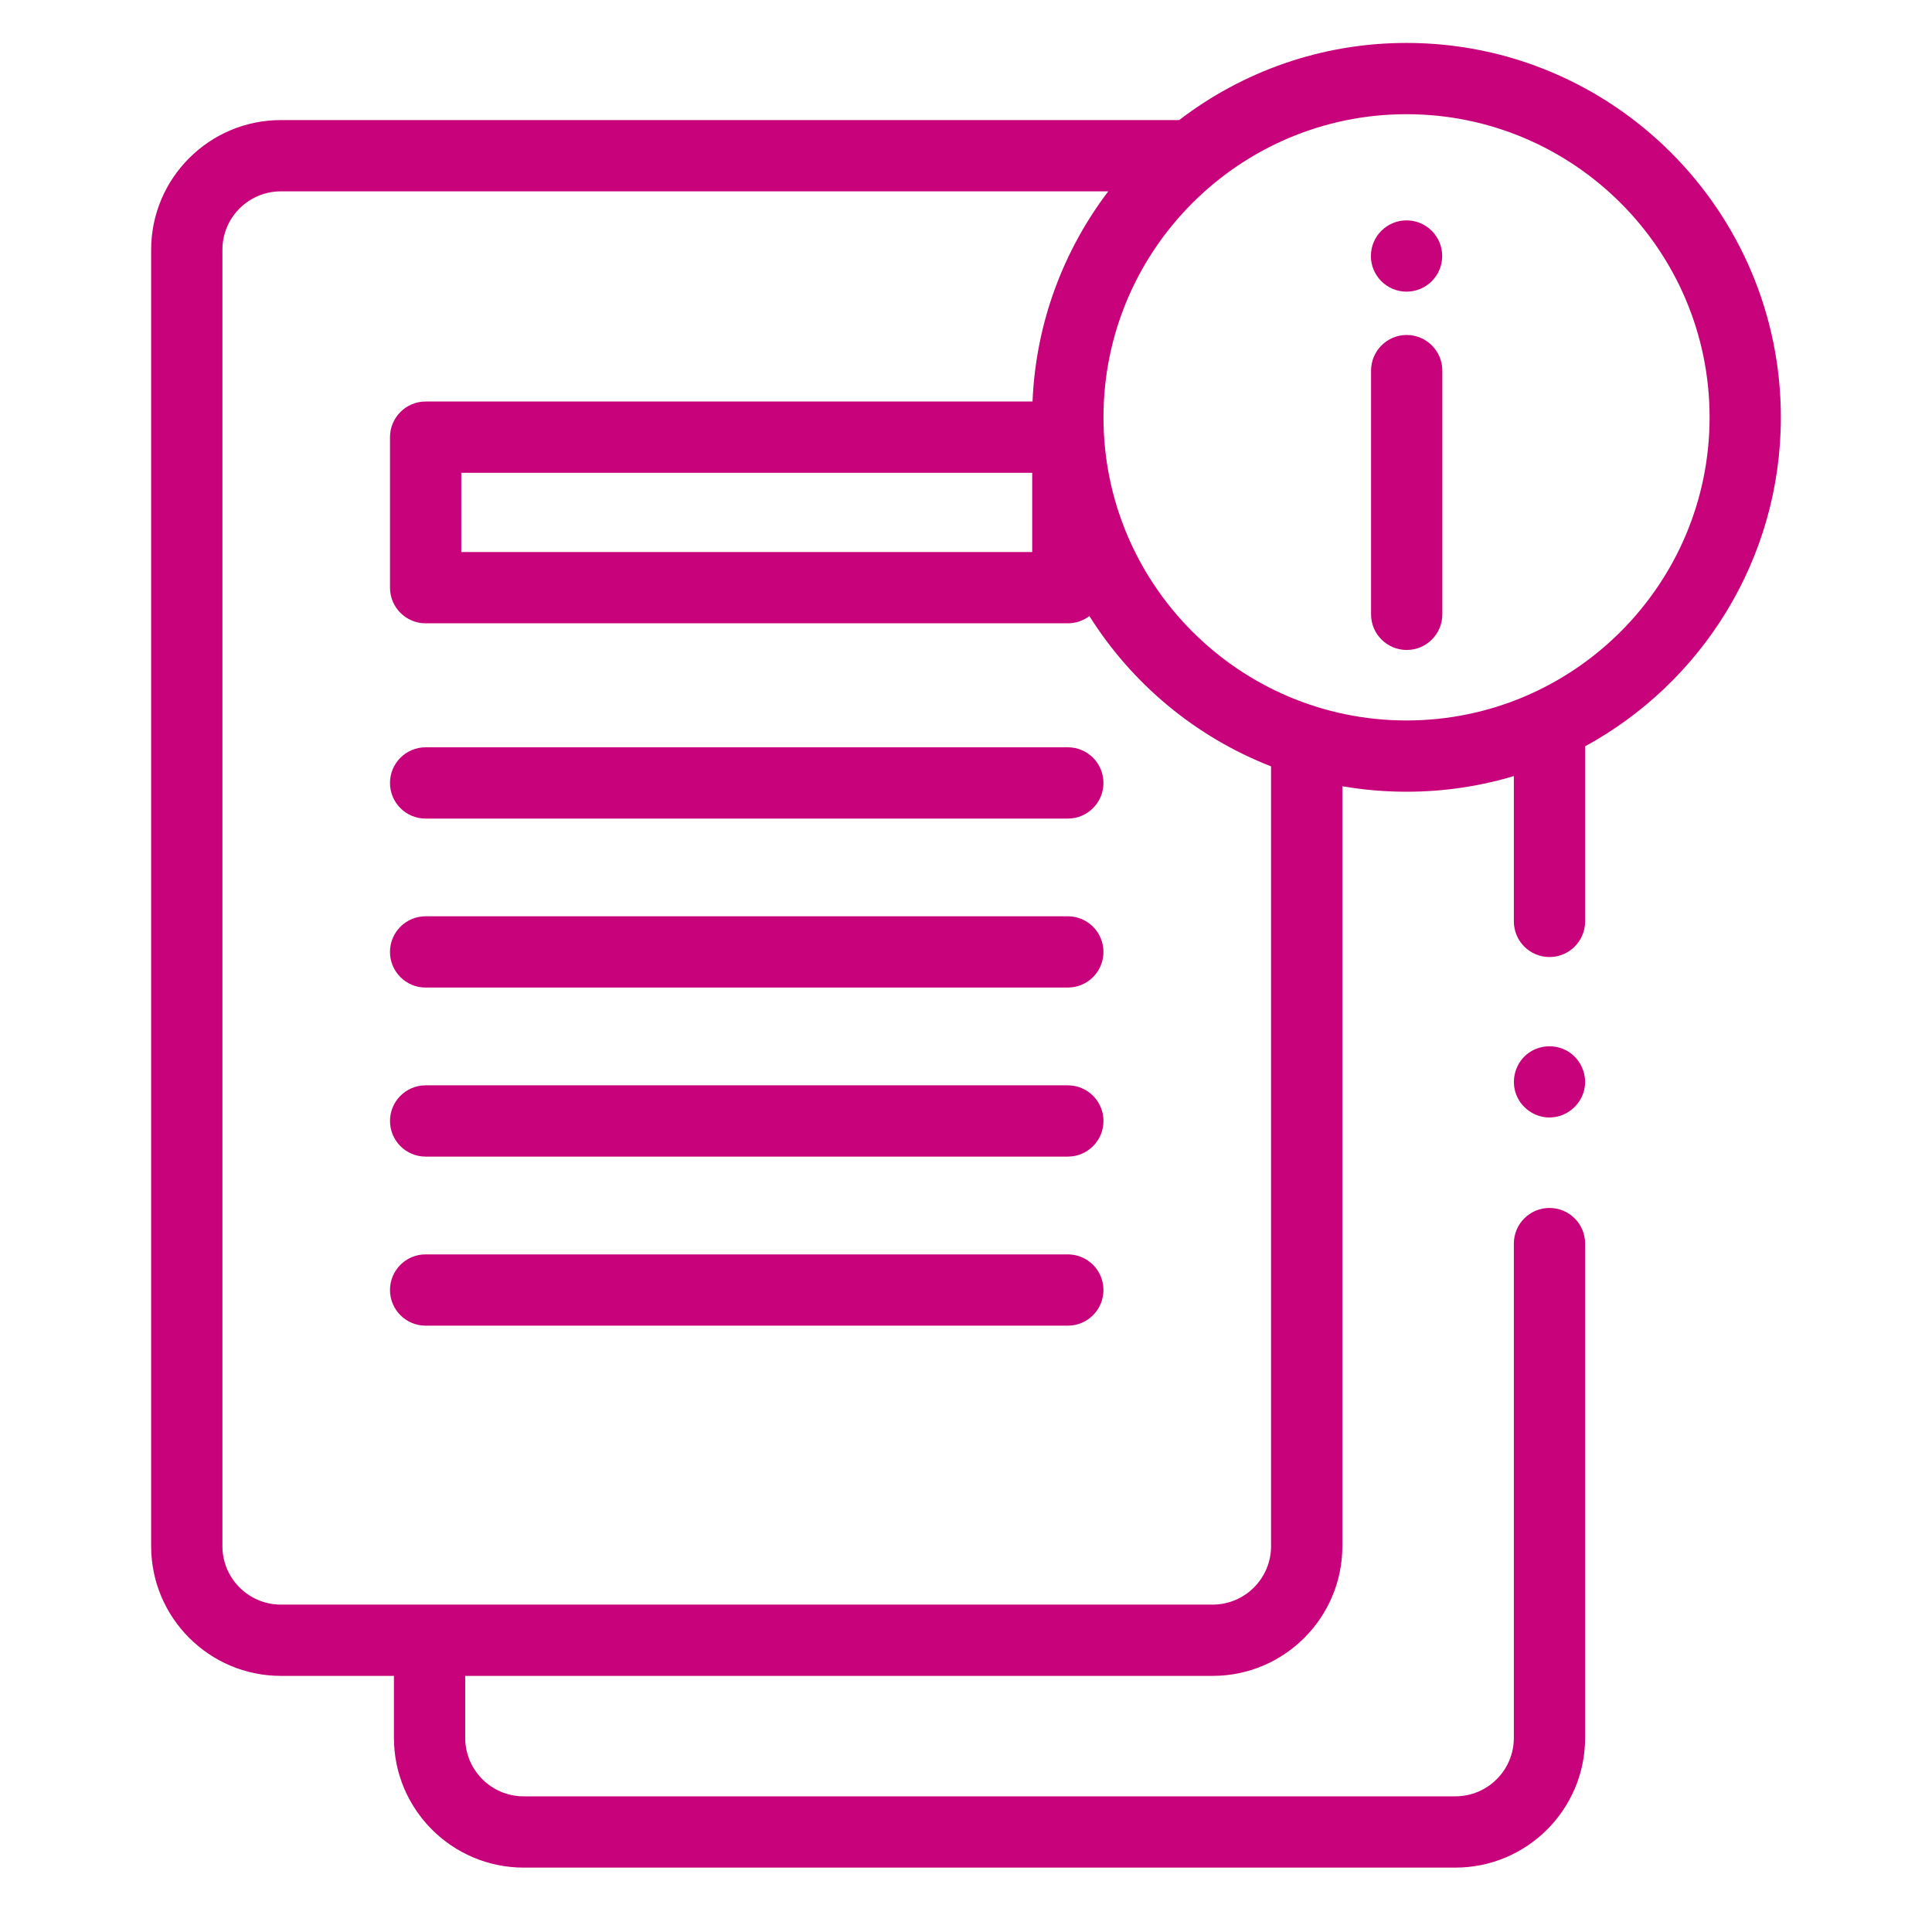 <svg width="90" height="90" viewBox="0 0 90 90" fill="none" xmlns="http://www.w3.org/2000/svg">
<path d="M65.529 30.278C64.613 30.278 63.869 29.534 63.869 28.618V17.266C63.869 16.349 64.613 15.605 65.529 15.605C66.446 15.605 67.189 16.349 67.189 17.266V28.618C67.189 29.534 66.446 30.278 65.529 30.278Z" fill="#C7027A"/>
<path d="M65.522 13.586C66.439 13.586 67.183 12.843 67.183 11.926C67.183 11.009 66.439 10.266 65.522 10.266C64.606 10.266 63.862 11.009 63.862 11.926C63.862 12.843 64.606 13.586 65.522 13.586Z" fill="#C7027A"/>
<path d="M82.959 19.441C82.959 9.824 75.137 2 65.522 2C61.542 2 57.869 3.34 54.931 5.594H13.083C9.751 5.594 7.041 8.304 7.041 11.635V72.027C7.041 75.359 9.751 78.069 13.083 78.069H18.351V80.958C18.351 84.29 21.061 87 24.392 87H67.799C71.13 87 73.841 84.29 73.841 80.958V57.931C73.841 57.015 73.097 56.271 72.181 56.271C71.264 56.271 70.521 57.015 70.521 57.931V80.958C70.521 82.459 69.3 83.68 67.799 83.68H24.392C22.892 83.68 21.671 82.459 21.671 80.958V78.069H56.49C59.821 78.069 62.532 75.359 62.532 72.027V36.626C63.503 36.794 64.502 36.882 65.522 36.882C67.258 36.882 68.937 36.627 70.521 36.152V42.922C70.521 43.838 71.264 44.582 72.181 44.582C73.098 44.582 73.841 43.838 73.841 42.922V34.766C79.268 31.807 82.959 26.047 82.959 19.441ZM59.211 72.028C59.211 73.528 57.99 74.749 56.49 74.749H13.083C11.582 74.749 10.361 73.528 10.361 72.028V11.635C10.361 10.135 11.582 8.914 13.083 8.914H51.627C49.543 11.659 48.252 15.037 48.099 18.704H19.828C18.912 18.704 18.168 19.448 18.168 20.365V27.376C18.168 28.293 18.912 29.036 19.828 29.036H49.744C50.121 29.036 50.469 28.91 50.748 28.698C52.731 31.853 55.697 34.331 59.211 35.7V72.028ZM48.084 22.025V25.716H21.488V22.025H48.084ZM65.522 33.562C57.737 33.562 51.404 27.227 51.404 19.441C51.404 11.655 57.737 5.32 65.522 5.32C73.306 5.32 79.639 11.655 79.639 19.441C79.639 27.227 73.306 33.562 65.522 33.562Z" fill="#C7027A"/>
<path d="M72.18 52.057C71.496 52.057 70.869 51.619 70.628 50.981C70.38 50.326 70.583 49.556 71.127 49.112C71.673 48.669 72.458 48.615 73.056 48.987C73.653 49.357 73.959 50.088 73.797 50.774C73.622 51.515 72.943 52.057 72.18 52.057Z" fill="#C7027A"/>
<path d="M49.743 38.133H19.827C18.91 38.133 18.167 37.39 18.167 36.473C18.167 35.556 18.91 34.812 19.827 34.812H49.743C50.66 34.812 51.403 35.556 51.403 36.473C51.403 37.389 50.66 38.133 49.743 38.133Z" fill="#C7027A"/>
<path d="M49.743 46.004H19.827C18.91 46.004 18.167 45.261 18.167 44.344C18.167 43.427 18.91 42.684 19.827 42.684H49.743C50.66 42.684 51.403 43.427 51.403 44.344C51.403 45.261 50.66 46.004 49.743 46.004Z" fill="#C7027A"/>
<path d="M49.744 53.879H19.828C18.911 53.879 18.168 53.136 18.168 52.219C18.168 51.302 18.911 50.559 19.828 50.559H49.744C50.66 50.559 51.404 51.302 51.404 52.219C51.404 53.136 50.661 53.879 49.744 53.879Z" fill="#C7027A"/>
<path d="M49.743 61.754H19.827C18.91 61.754 18.167 61.011 18.167 60.094C18.167 59.177 18.91 58.434 19.827 58.434H49.743C50.66 58.434 51.403 59.177 51.403 60.094C51.403 61.011 50.66 61.754 49.743 61.754Z" fill="#C7027A"/>
</svg>
